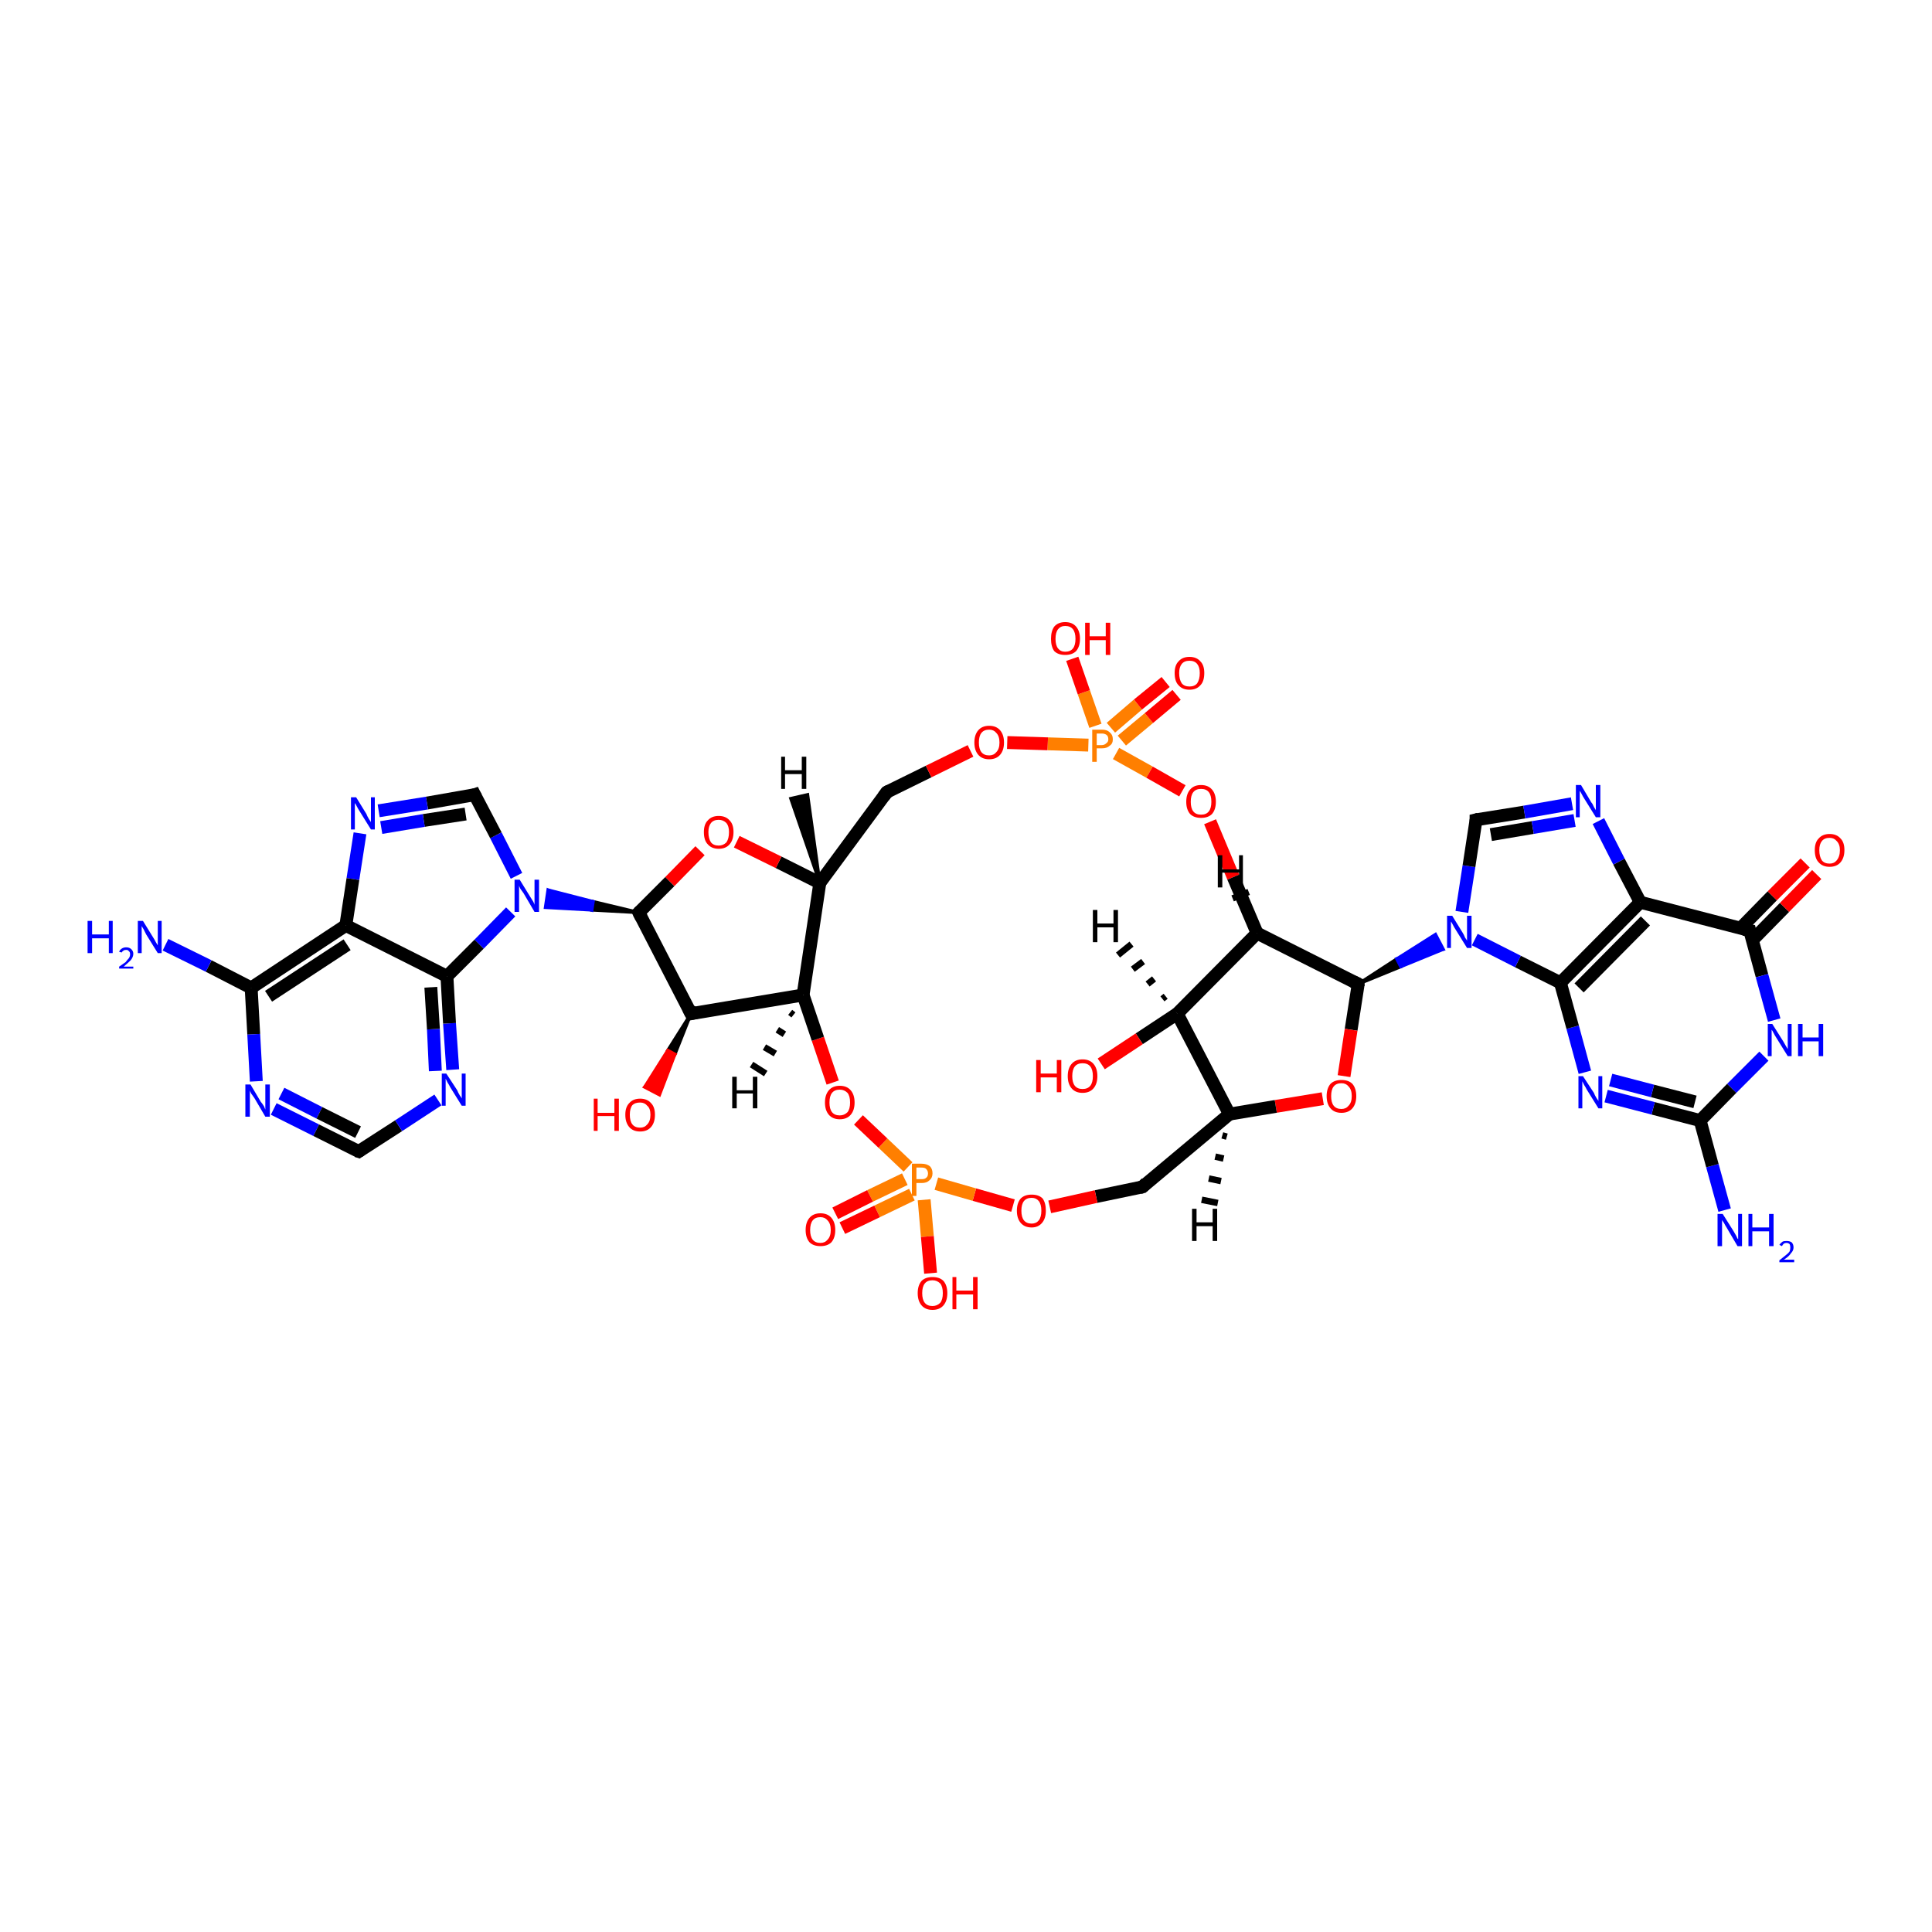 <?xml version='1.0' encoding='iso-8859-1'?>
<svg version='1.1' baseProfile='full'
              xmlns='http://www.w3.org/2000/svg'
                      xmlns:rdkit='http://www.rdkit.org/xml'
                      xmlns:xlink='http://www.w3.org/1999/xlink'
                  xml:space='preserve'
width='300px' height='300px' viewBox='0 0 300 300'>
<!-- END OF HEADER -->
<rect style='opacity:1.0;fill:#FFFFFF;stroke:none' width='300.0' height='300.0' x='0.0' y='0.0'> </rect>
<path class='bond-0 atom-0 atom-1' d='M 267.8,187.9 L 265.9,181.0' style='fill:none;fill-rule:evenodd;stroke:#0000FF;stroke-width:2.0px;stroke-linecap:butt;stroke-linejoin:miter;stroke-opacity:1' />
<path class='bond-0 atom-0 atom-1' d='M 265.9,181.0 L 264.0,174.0' style='fill:none;fill-rule:evenodd;stroke:#000000;stroke-width:2.0px;stroke-linecap:butt;stroke-linejoin:miter;stroke-opacity:1' />
<path class='bond-1 atom-1 atom-2' d='M 264.0,174.0 L 256.7,172.1' style='fill:none;fill-rule:evenodd;stroke:#000000;stroke-width:2.0px;stroke-linecap:butt;stroke-linejoin:miter;stroke-opacity:1' />
<path class='bond-1 atom-1 atom-2' d='M 256.7,172.1 L 249.4,170.2' style='fill:none;fill-rule:evenodd;stroke:#0000FF;stroke-width:2.0px;stroke-linecap:butt;stroke-linejoin:miter;stroke-opacity:1' />
<path class='bond-1 atom-1 atom-2' d='M 263.2,171.1 L 256.6,169.4' style='fill:none;fill-rule:evenodd;stroke:#000000;stroke-width:2.0px;stroke-linecap:butt;stroke-linejoin:miter;stroke-opacity:1' />
<path class='bond-1 atom-1 atom-2' d='M 256.6,169.4 L 250.1,167.7' style='fill:none;fill-rule:evenodd;stroke:#0000FF;stroke-width:2.0px;stroke-linecap:butt;stroke-linejoin:miter;stroke-opacity:1' />
<path class='bond-2 atom-2 atom-3' d='M 246.1,166.5 L 244.2,159.5' style='fill:none;fill-rule:evenodd;stroke:#0000FF;stroke-width:2.0px;stroke-linecap:butt;stroke-linejoin:miter;stroke-opacity:1' />
<path class='bond-2 atom-2 atom-3' d='M 244.2,159.5 L 242.3,152.6' style='fill:none;fill-rule:evenodd;stroke:#000000;stroke-width:2.0px;stroke-linecap:butt;stroke-linejoin:miter;stroke-opacity:1' />
<path class='bond-3 atom-3 atom-4' d='M 242.3,152.6 L 235.7,149.3' style='fill:none;fill-rule:evenodd;stroke:#000000;stroke-width:2.0px;stroke-linecap:butt;stroke-linejoin:miter;stroke-opacity:1' />
<path class='bond-3 atom-3 atom-4' d='M 235.7,149.3 L 229.0,145.9' style='fill:none;fill-rule:evenodd;stroke:#0000FF;stroke-width:2.0px;stroke-linecap:butt;stroke-linejoin:miter;stroke-opacity:1' />
<path class='bond-4 atom-4 atom-5' d='M 227.0,141.6 L 228.1,134.5' style='fill:none;fill-rule:evenodd;stroke:#0000FF;stroke-width:2.0px;stroke-linecap:butt;stroke-linejoin:miter;stroke-opacity:1' />
<path class='bond-4 atom-4 atom-5' d='M 228.1,134.5 L 229.2,127.3' style='fill:none;fill-rule:evenodd;stroke:#000000;stroke-width:2.0px;stroke-linecap:butt;stroke-linejoin:miter;stroke-opacity:1' />
<path class='bond-5 atom-5 atom-6' d='M 229.2,127.3 L 236.7,126.1' style='fill:none;fill-rule:evenodd;stroke:#000000;stroke-width:2.0px;stroke-linecap:butt;stroke-linejoin:miter;stroke-opacity:1' />
<path class='bond-5 atom-5 atom-6' d='M 236.7,126.1 L 244.1,124.8' style='fill:none;fill-rule:evenodd;stroke:#0000FF;stroke-width:2.0px;stroke-linecap:butt;stroke-linejoin:miter;stroke-opacity:1' />
<path class='bond-5 atom-5 atom-6' d='M 231.5,129.6 L 238.0,128.5' style='fill:none;fill-rule:evenodd;stroke:#000000;stroke-width:2.0px;stroke-linecap:butt;stroke-linejoin:miter;stroke-opacity:1' />
<path class='bond-5 atom-5 atom-6' d='M 238.0,128.5 L 244.5,127.4' style='fill:none;fill-rule:evenodd;stroke:#0000FF;stroke-width:2.0px;stroke-linecap:butt;stroke-linejoin:miter;stroke-opacity:1' />
<path class='bond-6 atom-6 atom-7' d='M 248.2,127.5 L 251.4,133.8' style='fill:none;fill-rule:evenodd;stroke:#0000FF;stroke-width:2.0px;stroke-linecap:butt;stroke-linejoin:miter;stroke-opacity:1' />
<path class='bond-6 atom-6 atom-7' d='M 251.4,133.8 L 254.7,140.1' style='fill:none;fill-rule:evenodd;stroke:#000000;stroke-width:2.0px;stroke-linecap:butt;stroke-linejoin:miter;stroke-opacity:1' />
<path class='bond-7 atom-7 atom-8' d='M 254.7,140.1 L 271.7,144.5' style='fill:none;fill-rule:evenodd;stroke:#000000;stroke-width:2.0px;stroke-linecap:butt;stroke-linejoin:miter;stroke-opacity:1' />
<path class='bond-8 atom-8 atom-9' d='M 272.1,146.0 L 277.1,140.9' style='fill:none;fill-rule:evenodd;stroke:#000000;stroke-width:2.0px;stroke-linecap:butt;stroke-linejoin:miter;stroke-opacity:1' />
<path class='bond-8 atom-8 atom-9' d='M 277.1,140.9 L 282.1,135.8' style='fill:none;fill-rule:evenodd;stroke:#FF0000;stroke-width:2.0px;stroke-linecap:butt;stroke-linejoin:miter;stroke-opacity:1' />
<path class='bond-8 atom-8 atom-9' d='M 270.2,144.2 L 275.2,139.1' style='fill:none;fill-rule:evenodd;stroke:#000000;stroke-width:2.0px;stroke-linecap:butt;stroke-linejoin:miter;stroke-opacity:1' />
<path class='bond-8 atom-8 atom-9' d='M 275.2,139.1 L 280.3,134.0' style='fill:none;fill-rule:evenodd;stroke:#FF0000;stroke-width:2.0px;stroke-linecap:butt;stroke-linejoin:miter;stroke-opacity:1' />
<path class='bond-9 atom-8 atom-10' d='M 271.7,144.5 L 273.6,151.5' style='fill:none;fill-rule:evenodd;stroke:#000000;stroke-width:2.0px;stroke-linecap:butt;stroke-linejoin:miter;stroke-opacity:1' />
<path class='bond-9 atom-8 atom-10' d='M 273.6,151.5 L 275.5,158.4' style='fill:none;fill-rule:evenodd;stroke:#0000FF;stroke-width:2.0px;stroke-linecap:butt;stroke-linejoin:miter;stroke-opacity:1' />
<path class='bond-10 atom-11 atom-4' d='M 210.9,152.8 L 216.9,148.9 L 217.5,150.1 Z' style='fill:#000000;fill-rule:evenodd;fill-opacity:1;stroke:#000000;stroke-width:0.5px;stroke-linecap:butt;stroke-linejoin:miter;stroke-opacity:1;' />
<path class='bond-10 atom-11 atom-4' d='M 216.9,148.9 L 224.1,147.4 L 222.9,145.1 Z' style='fill:#0000FF;fill-rule:evenodd;fill-opacity:1;stroke:#0000FF;stroke-width:0.5px;stroke-linecap:butt;stroke-linejoin:miter;stroke-opacity:1;' />
<path class='bond-10 atom-11 atom-4' d='M 216.9,148.9 L 217.5,150.1 L 224.1,147.4 Z' style='fill:#0000FF;fill-rule:evenodd;fill-opacity:1;stroke:#0000FF;stroke-width:0.5px;stroke-linecap:butt;stroke-linejoin:miter;stroke-opacity:1;' />
<path class='bond-11 atom-11 atom-12' d='M 210.9,152.8 L 209.8,159.9' style='fill:none;fill-rule:evenodd;stroke:#000000;stroke-width:2.0px;stroke-linecap:butt;stroke-linejoin:miter;stroke-opacity:1' />
<path class='bond-11 atom-11 atom-12' d='M 209.8,159.9 L 208.7,167.1' style='fill:none;fill-rule:evenodd;stroke:#FF0000;stroke-width:2.0px;stroke-linecap:butt;stroke-linejoin:miter;stroke-opacity:1' />
<path class='bond-12 atom-12 atom-13' d='M 205.4,170.6 L 198.1,171.8' style='fill:none;fill-rule:evenodd;stroke:#FF0000;stroke-width:2.0px;stroke-linecap:butt;stroke-linejoin:miter;stroke-opacity:1' />
<path class='bond-12 atom-12 atom-13' d='M 198.1,171.8 L 190.9,173.0' style='fill:none;fill-rule:evenodd;stroke:#000000;stroke-width:2.0px;stroke-linecap:butt;stroke-linejoin:miter;stroke-opacity:1' />
<path class='bond-13 atom-13 atom-14' d='M 190.9,173.0 L 177.4,184.3' style='fill:none;fill-rule:evenodd;stroke:#000000;stroke-width:2.0px;stroke-linecap:butt;stroke-linejoin:miter;stroke-opacity:1' />
<path class='bond-14 atom-14 atom-15' d='M 177.4,184.3 L 170.2,185.8' style='fill:none;fill-rule:evenodd;stroke:#000000;stroke-width:2.0px;stroke-linecap:butt;stroke-linejoin:miter;stroke-opacity:1' />
<path class='bond-14 atom-14 atom-15' d='M 170.2,185.8 L 163.0,187.4' style='fill:none;fill-rule:evenodd;stroke:#FF0000;stroke-width:2.0px;stroke-linecap:butt;stroke-linejoin:miter;stroke-opacity:1' />
<path class='bond-15 atom-15 atom-16' d='M 157.3,187.2 L 151.3,185.5' style='fill:none;fill-rule:evenodd;stroke:#FF0000;stroke-width:2.0px;stroke-linecap:butt;stroke-linejoin:miter;stroke-opacity:1' />
<path class='bond-15 atom-15 atom-16' d='M 151.3,185.5 L 145.4,183.8' style='fill:none;fill-rule:evenodd;stroke:#FF7F00;stroke-width:2.0px;stroke-linecap:butt;stroke-linejoin:miter;stroke-opacity:1' />
<path class='bond-16 atom-16 atom-17' d='M 143.5,186.3 L 144.0,192.0' style='fill:none;fill-rule:evenodd;stroke:#FF7F00;stroke-width:2.0px;stroke-linecap:butt;stroke-linejoin:miter;stroke-opacity:1' />
<path class='bond-16 atom-16 atom-17' d='M 144.0,192.0 L 144.5,197.7' style='fill:none;fill-rule:evenodd;stroke:#FF0000;stroke-width:2.0px;stroke-linecap:butt;stroke-linejoin:miter;stroke-opacity:1' />
<path class='bond-17 atom-16 atom-18' d='M 140.5,183.1 L 135.1,185.7' style='fill:none;fill-rule:evenodd;stroke:#FF7F00;stroke-width:2.0px;stroke-linecap:butt;stroke-linejoin:miter;stroke-opacity:1' />
<path class='bond-17 atom-16 atom-18' d='M 135.1,185.7 L 129.7,188.4' style='fill:none;fill-rule:evenodd;stroke:#FF0000;stroke-width:2.0px;stroke-linecap:butt;stroke-linejoin:miter;stroke-opacity:1' />
<path class='bond-17 atom-16 atom-18' d='M 141.6,185.5 L 136.2,188.1' style='fill:none;fill-rule:evenodd;stroke:#FF7F00;stroke-width:2.0px;stroke-linecap:butt;stroke-linejoin:miter;stroke-opacity:1' />
<path class='bond-17 atom-16 atom-18' d='M 136.2,188.1 L 130.8,190.7' style='fill:none;fill-rule:evenodd;stroke:#FF0000;stroke-width:2.0px;stroke-linecap:butt;stroke-linejoin:miter;stroke-opacity:1' />
<path class='bond-18 atom-16 atom-19' d='M 141.0,181.2 L 137.1,177.5' style='fill:none;fill-rule:evenodd;stroke:#FF7F00;stroke-width:2.0px;stroke-linecap:butt;stroke-linejoin:miter;stroke-opacity:1' />
<path class='bond-18 atom-16 atom-19' d='M 137.1,177.5 L 133.3,173.9' style='fill:none;fill-rule:evenodd;stroke:#FF0000;stroke-width:2.0px;stroke-linecap:butt;stroke-linejoin:miter;stroke-opacity:1' />
<path class='bond-19 atom-19 atom-20' d='M 129.3,168.1 L 127.0,161.3' style='fill:none;fill-rule:evenodd;stroke:#FF0000;stroke-width:2.0px;stroke-linecap:butt;stroke-linejoin:miter;stroke-opacity:1' />
<path class='bond-19 atom-19 atom-20' d='M 127.0,161.3 L 124.7,154.5' style='fill:none;fill-rule:evenodd;stroke:#000000;stroke-width:2.0px;stroke-linecap:butt;stroke-linejoin:miter;stroke-opacity:1' />
<path class='bond-20 atom-20 atom-21' d='M 124.7,154.5 L 127.3,137.1' style='fill:none;fill-rule:evenodd;stroke:#000000;stroke-width:2.0px;stroke-linecap:butt;stroke-linejoin:miter;stroke-opacity:1' />
<path class='bond-21 atom-21 atom-22' d='M 127.3,137.1 L 137.7,123.0' style='fill:none;fill-rule:evenodd;stroke:#000000;stroke-width:2.0px;stroke-linecap:butt;stroke-linejoin:miter;stroke-opacity:1' />
<path class='bond-22 atom-22 atom-23' d='M 137.7,123.0 L 144.2,119.8' style='fill:none;fill-rule:evenodd;stroke:#000000;stroke-width:2.0px;stroke-linecap:butt;stroke-linejoin:miter;stroke-opacity:1' />
<path class='bond-22 atom-22 atom-23' d='M 144.2,119.8 L 150.7,116.6' style='fill:none;fill-rule:evenodd;stroke:#FF0000;stroke-width:2.0px;stroke-linecap:butt;stroke-linejoin:miter;stroke-opacity:1' />
<path class='bond-23 atom-23 atom-24' d='M 156.4,115.3 L 162.7,115.5' style='fill:none;fill-rule:evenodd;stroke:#FF0000;stroke-width:2.0px;stroke-linecap:butt;stroke-linejoin:miter;stroke-opacity:1' />
<path class='bond-23 atom-23 atom-24' d='M 162.7,115.5 L 169.0,115.7' style='fill:none;fill-rule:evenodd;stroke:#FF7F00;stroke-width:2.0px;stroke-linecap:butt;stroke-linejoin:miter;stroke-opacity:1' />
<path class='bond-24 atom-24 atom-25' d='M 170.1,112.7 L 168.3,107.5' style='fill:none;fill-rule:evenodd;stroke:#FF7F00;stroke-width:2.0px;stroke-linecap:butt;stroke-linejoin:miter;stroke-opacity:1' />
<path class='bond-24 atom-24 atom-25' d='M 168.3,107.5 L 166.5,102.3' style='fill:none;fill-rule:evenodd;stroke:#FF0000;stroke-width:2.0px;stroke-linecap:butt;stroke-linejoin:miter;stroke-opacity:1' />
<path class='bond-25 atom-24 atom-26' d='M 174.2,115.0 L 178.4,111.5' style='fill:none;fill-rule:evenodd;stroke:#FF7F00;stroke-width:2.0px;stroke-linecap:butt;stroke-linejoin:miter;stroke-opacity:1' />
<path class='bond-25 atom-24 atom-26' d='M 178.4,111.5 L 182.7,107.9' style='fill:none;fill-rule:evenodd;stroke:#FF0000;stroke-width:2.0px;stroke-linecap:butt;stroke-linejoin:miter;stroke-opacity:1' />
<path class='bond-25 atom-24 atom-26' d='M 172.5,113.0 L 176.7,109.4' style='fill:none;fill-rule:evenodd;stroke:#FF7F00;stroke-width:2.0px;stroke-linecap:butt;stroke-linejoin:miter;stroke-opacity:1' />
<path class='bond-25 atom-24 atom-26' d='M 176.7,109.4 L 181.0,105.9' style='fill:none;fill-rule:evenodd;stroke:#FF0000;stroke-width:2.0px;stroke-linecap:butt;stroke-linejoin:miter;stroke-opacity:1' />
<path class='bond-26 atom-24 atom-27' d='M 173.3,117.0 L 178.5,119.9' style='fill:none;fill-rule:evenodd;stroke:#FF7F00;stroke-width:2.0px;stroke-linecap:butt;stroke-linejoin:miter;stroke-opacity:1' />
<path class='bond-26 atom-24 atom-27' d='M 178.5,119.9 L 183.6,122.8' style='fill:none;fill-rule:evenodd;stroke:#FF0000;stroke-width:2.0px;stroke-linecap:butt;stroke-linejoin:miter;stroke-opacity:1' />
<path class='bond-27 atom-27 atom-28' d='M 187.9,127.6 L 191.5,136.2' style='fill:none;fill-rule:evenodd;stroke:#FF0000;stroke-width:2.0px;stroke-linecap:butt;stroke-linejoin:miter;stroke-opacity:1' />
<path class='bond-27 atom-27 atom-28' d='M 191.5,136.2 L 195.2,144.9' style='fill:none;fill-rule:evenodd;stroke:#000000;stroke-width:2.0px;stroke-linecap:butt;stroke-linejoin:miter;stroke-opacity:1' />
<path class='bond-28 atom-28 atom-29' d='M 195.2,144.9 L 182.8,157.4' style='fill:none;fill-rule:evenodd;stroke:#000000;stroke-width:2.0px;stroke-linecap:butt;stroke-linejoin:miter;stroke-opacity:1' />
<path class='bond-29 atom-29 atom-30' d='M 182.8,157.4 L 176.9,161.3' style='fill:none;fill-rule:evenodd;stroke:#000000;stroke-width:2.0px;stroke-linecap:butt;stroke-linejoin:miter;stroke-opacity:1' />
<path class='bond-29 atom-29 atom-30' d='M 176.9,161.3 L 171.0,165.2' style='fill:none;fill-rule:evenodd;stroke:#FF0000;stroke-width:2.0px;stroke-linecap:butt;stroke-linejoin:miter;stroke-opacity:1' />
<path class='bond-30 atom-21 atom-31' d='M 127.3,137.1 L 120.9,133.9' style='fill:none;fill-rule:evenodd;stroke:#000000;stroke-width:2.0px;stroke-linecap:butt;stroke-linejoin:miter;stroke-opacity:1' />
<path class='bond-30 atom-21 atom-31' d='M 120.9,133.9 L 114.4,130.7' style='fill:none;fill-rule:evenodd;stroke:#FF0000;stroke-width:2.0px;stroke-linecap:butt;stroke-linejoin:miter;stroke-opacity:1' />
<path class='bond-31 atom-31 atom-32' d='M 108.7,132.1 L 104.0,136.9' style='fill:none;fill-rule:evenodd;stroke:#FF0000;stroke-width:2.0px;stroke-linecap:butt;stroke-linejoin:miter;stroke-opacity:1' />
<path class='bond-31 atom-31 atom-32' d='M 104.0,136.9 L 99.2,141.7' style='fill:none;fill-rule:evenodd;stroke:#000000;stroke-width:2.0px;stroke-linecap:butt;stroke-linejoin:miter;stroke-opacity:1' />
<path class='bond-32 atom-32 atom-33' d='M 99.2,141.7 L 107.3,157.4' style='fill:none;fill-rule:evenodd;stroke:#000000;stroke-width:2.0px;stroke-linecap:butt;stroke-linejoin:miter;stroke-opacity:1' />
<path class='bond-33 atom-33 atom-34' d='M 107.3,157.4 L 104.8,163.7 L 103.7,163.1 Z' style='fill:#000000;fill-rule:evenodd;fill-opacity:1;stroke:#000000;stroke-width:0.5px;stroke-linecap:butt;stroke-linejoin:miter;stroke-opacity:1;' />
<path class='bond-33 atom-33 atom-34' d='M 104.8,163.7 L 100.1,168.8 L 102.4,170.0 Z' style='fill:#FF0000;fill-rule:evenodd;fill-opacity:1;stroke:#FF0000;stroke-width:0.5px;stroke-linecap:butt;stroke-linejoin:miter;stroke-opacity:1;' />
<path class='bond-33 atom-33 atom-34' d='M 104.8,163.7 L 103.7,163.1 L 100.1,168.8 Z' style='fill:#FF0000;fill-rule:evenodd;fill-opacity:1;stroke:#FF0000;stroke-width:0.5px;stroke-linecap:butt;stroke-linejoin:miter;stroke-opacity:1;' />
<path class='bond-34 atom-32 atom-35' d='M 99.2,141.7 L 91.9,141.3 L 92.1,140.0 Z' style='fill:#000000;fill-rule:evenodd;fill-opacity:1;stroke:#000000;stroke-width:0.5px;stroke-linecap:butt;stroke-linejoin:miter;stroke-opacity:1;' />
<path class='bond-34 atom-32 atom-35' d='M 91.9,141.3 L 85.1,138.2 L 84.7,140.9 Z' style='fill:#0000FF;fill-rule:evenodd;fill-opacity:1;stroke:#0000FF;stroke-width:0.5px;stroke-linecap:butt;stroke-linejoin:miter;stroke-opacity:1;' />
<path class='bond-34 atom-32 atom-35' d='M 91.9,141.3 L 92.1,140.0 L 85.1,138.2 Z' style='fill:#0000FF;fill-rule:evenodd;fill-opacity:1;stroke:#0000FF;stroke-width:0.5px;stroke-linecap:butt;stroke-linejoin:miter;stroke-opacity:1;' />
<path class='bond-35 atom-35 atom-36' d='M 80.2,136.0 L 77.0,129.7' style='fill:none;fill-rule:evenodd;stroke:#0000FF;stroke-width:2.0px;stroke-linecap:butt;stroke-linejoin:miter;stroke-opacity:1' />
<path class='bond-35 atom-35 atom-36' d='M 77.0,129.7 L 73.7,123.4' style='fill:none;fill-rule:evenodd;stroke:#000000;stroke-width:2.0px;stroke-linecap:butt;stroke-linejoin:miter;stroke-opacity:1' />
<path class='bond-36 atom-36 atom-37' d='M 73.7,123.4 L 66.3,124.7' style='fill:none;fill-rule:evenodd;stroke:#000000;stroke-width:2.0px;stroke-linecap:butt;stroke-linejoin:miter;stroke-opacity:1' />
<path class='bond-36 atom-36 atom-37' d='M 66.3,124.7 L 58.8,125.9' style='fill:none;fill-rule:evenodd;stroke:#0000FF;stroke-width:2.0px;stroke-linecap:butt;stroke-linejoin:miter;stroke-opacity:1' />
<path class='bond-36 atom-36 atom-37' d='M 72.3,126.4 L 65.8,127.4' style='fill:none;fill-rule:evenodd;stroke:#000000;stroke-width:2.0px;stroke-linecap:butt;stroke-linejoin:miter;stroke-opacity:1' />
<path class='bond-36 atom-36 atom-37' d='M 65.8,127.4 L 59.2,128.5' style='fill:none;fill-rule:evenodd;stroke:#0000FF;stroke-width:2.0px;stroke-linecap:butt;stroke-linejoin:miter;stroke-opacity:1' />
<path class='bond-37 atom-37 atom-38' d='M 55.9,129.4 L 54.8,136.5' style='fill:none;fill-rule:evenodd;stroke:#0000FF;stroke-width:2.0px;stroke-linecap:butt;stroke-linejoin:miter;stroke-opacity:1' />
<path class='bond-37 atom-37 atom-38' d='M 54.8,136.5 L 53.7,143.7' style='fill:none;fill-rule:evenodd;stroke:#000000;stroke-width:2.0px;stroke-linecap:butt;stroke-linejoin:miter;stroke-opacity:1' />
<path class='bond-38 atom-38 atom-39' d='M 53.7,143.7 L 39.0,153.4' style='fill:none;fill-rule:evenodd;stroke:#000000;stroke-width:2.0px;stroke-linecap:butt;stroke-linejoin:miter;stroke-opacity:1' />
<path class='bond-38 atom-38 atom-39' d='M 53.9,146.7 L 41.7,154.7' style='fill:none;fill-rule:evenodd;stroke:#000000;stroke-width:2.0px;stroke-linecap:butt;stroke-linejoin:miter;stroke-opacity:1' />
<path class='bond-39 atom-39 atom-40' d='M 39.0,153.4 L 32.4,150.0' style='fill:none;fill-rule:evenodd;stroke:#000000;stroke-width:2.0px;stroke-linecap:butt;stroke-linejoin:miter;stroke-opacity:1' />
<path class='bond-39 atom-39 atom-40' d='M 32.4,150.0 L 25.7,146.7' style='fill:none;fill-rule:evenodd;stroke:#0000FF;stroke-width:2.0px;stroke-linecap:butt;stroke-linejoin:miter;stroke-opacity:1' />
<path class='bond-40 atom-39 atom-41' d='M 39.0,153.4 L 39.4,160.6' style='fill:none;fill-rule:evenodd;stroke:#000000;stroke-width:2.0px;stroke-linecap:butt;stroke-linejoin:miter;stroke-opacity:1' />
<path class='bond-40 atom-39 atom-41' d='M 39.4,160.6 L 39.8,167.9' style='fill:none;fill-rule:evenodd;stroke:#0000FF;stroke-width:2.0px;stroke-linecap:butt;stroke-linejoin:miter;stroke-opacity:1' />
<path class='bond-41 atom-41 atom-42' d='M 42.5,172.2 L 49.1,175.5' style='fill:none;fill-rule:evenodd;stroke:#0000FF;stroke-width:2.0px;stroke-linecap:butt;stroke-linejoin:miter;stroke-opacity:1' />
<path class='bond-41 atom-41 atom-42' d='M 49.1,175.5 L 55.7,178.8' style='fill:none;fill-rule:evenodd;stroke:#000000;stroke-width:2.0px;stroke-linecap:butt;stroke-linejoin:miter;stroke-opacity:1' />
<path class='bond-41 atom-41 atom-42' d='M 43.7,169.8 L 49.6,172.8' style='fill:none;fill-rule:evenodd;stroke:#0000FF;stroke-width:2.0px;stroke-linecap:butt;stroke-linejoin:miter;stroke-opacity:1' />
<path class='bond-41 atom-41 atom-42' d='M 49.6,172.8 L 55.6,175.8' style='fill:none;fill-rule:evenodd;stroke:#000000;stroke-width:2.0px;stroke-linecap:butt;stroke-linejoin:miter;stroke-opacity:1' />
<path class='bond-42 atom-42 atom-43' d='M 55.7,178.8 L 61.9,174.8' style='fill:none;fill-rule:evenodd;stroke:#000000;stroke-width:2.0px;stroke-linecap:butt;stroke-linejoin:miter;stroke-opacity:1' />
<path class='bond-42 atom-42 atom-43' d='M 61.9,174.8 L 68.0,170.8' style='fill:none;fill-rule:evenodd;stroke:#0000FF;stroke-width:2.0px;stroke-linecap:butt;stroke-linejoin:miter;stroke-opacity:1' />
<path class='bond-43 atom-43 atom-44' d='M 70.3,166.1 L 69.8,158.9' style='fill:none;fill-rule:evenodd;stroke:#0000FF;stroke-width:2.0px;stroke-linecap:butt;stroke-linejoin:miter;stroke-opacity:1' />
<path class='bond-43 atom-43 atom-44' d='M 69.8,158.9 L 69.4,151.6' style='fill:none;fill-rule:evenodd;stroke:#000000;stroke-width:2.0px;stroke-linecap:butt;stroke-linejoin:miter;stroke-opacity:1' />
<path class='bond-43 atom-43 atom-44' d='M 67.6,166.3 L 67.3,159.8' style='fill:none;fill-rule:evenodd;stroke:#0000FF;stroke-width:2.0px;stroke-linecap:butt;stroke-linejoin:miter;stroke-opacity:1' />
<path class='bond-43 atom-43 atom-44' d='M 67.3,159.8 L 66.9,153.3' style='fill:none;fill-rule:evenodd;stroke:#000000;stroke-width:2.0px;stroke-linecap:butt;stroke-linejoin:miter;stroke-opacity:1' />
<path class='bond-44 atom-10 atom-1' d='M 273.9,164.0 L 268.9,169.0' style='fill:none;fill-rule:evenodd;stroke:#0000FF;stroke-width:2.0px;stroke-linecap:butt;stroke-linejoin:miter;stroke-opacity:1' />
<path class='bond-44 atom-10 atom-1' d='M 268.9,169.0 L 264.0,174.0' style='fill:none;fill-rule:evenodd;stroke:#000000;stroke-width:2.0px;stroke-linecap:butt;stroke-linejoin:miter;stroke-opacity:1' />
<path class='bond-45 atom-28 atom-11' d='M 195.2,144.9 L 210.9,152.8' style='fill:none;fill-rule:evenodd;stroke:#000000;stroke-width:2.0px;stroke-linecap:butt;stroke-linejoin:miter;stroke-opacity:1' />
<path class='bond-46 atom-44 atom-35' d='M 69.4,151.6 L 74.4,146.6' style='fill:none;fill-rule:evenodd;stroke:#000000;stroke-width:2.0px;stroke-linecap:butt;stroke-linejoin:miter;stroke-opacity:1' />
<path class='bond-46 atom-44 atom-35' d='M 74.4,146.6 L 79.3,141.6' style='fill:none;fill-rule:evenodd;stroke:#0000FF;stroke-width:2.0px;stroke-linecap:butt;stroke-linejoin:miter;stroke-opacity:1' />
<path class='bond-47 atom-7 atom-3' d='M 254.7,140.1 L 242.3,152.6' style='fill:none;fill-rule:evenodd;stroke:#000000;stroke-width:2.0px;stroke-linecap:butt;stroke-linejoin:miter;stroke-opacity:1' />
<path class='bond-47 atom-7 atom-3' d='M 255.5,143.0 L 245.2,153.4' style='fill:none;fill-rule:evenodd;stroke:#000000;stroke-width:2.0px;stroke-linecap:butt;stroke-linejoin:miter;stroke-opacity:1' />
<path class='bond-48 atom-29 atom-13' d='M 182.8,157.4 L 190.9,173.0' style='fill:none;fill-rule:evenodd;stroke:#000000;stroke-width:2.0px;stroke-linecap:butt;stroke-linejoin:miter;stroke-opacity:1' />
<path class='bond-49 atom-44 atom-38' d='M 69.4,151.6 L 53.7,143.7' style='fill:none;fill-rule:evenodd;stroke:#000000;stroke-width:2.0px;stroke-linecap:butt;stroke-linejoin:miter;stroke-opacity:1' />
<path class='bond-50 atom-33 atom-20' d='M 107.3,157.4 L 124.7,154.5' style='fill:none;fill-rule:evenodd;stroke:#000000;stroke-width:2.0px;stroke-linecap:butt;stroke-linejoin:miter;stroke-opacity:1' />
<path class='bond-51 atom-13 atom-45' d='M 190.5,176.5 L 189.8,176.3' style='fill:none;fill-rule:evenodd;stroke:#000000;stroke-width:1.0px;stroke-linecap:butt;stroke-linejoin:miter;stroke-opacity:1' />
<path class='bond-51 atom-13 atom-45' d='M 190.0,179.9 L 188.7,179.6' style='fill:none;fill-rule:evenodd;stroke:#000000;stroke-width:1.0px;stroke-linecap:butt;stroke-linejoin:miter;stroke-opacity:1' />
<path class='bond-51 atom-13 atom-45' d='M 189.6,183.4 L 187.7,183.0' style='fill:none;fill-rule:evenodd;stroke:#000000;stroke-width:1.0px;stroke-linecap:butt;stroke-linejoin:miter;stroke-opacity:1' />
<path class='bond-51 atom-13 atom-45' d='M 189.1,186.8 L 186.6,186.3' style='fill:none;fill-rule:evenodd;stroke:#000000;stroke-width:1.0px;stroke-linecap:butt;stroke-linejoin:miter;stroke-opacity:1' />
<path class='bond-52 atom-20 atom-46' d='M 123.2,157.6 L 122.7,157.2' style='fill:none;fill-rule:evenodd;stroke:#000000;stroke-width:1.0px;stroke-linecap:butt;stroke-linejoin:miter;stroke-opacity:1' />
<path class='bond-52 atom-20 atom-46' d='M 121.8,160.6 L 120.7,159.9' style='fill:none;fill-rule:evenodd;stroke:#000000;stroke-width:1.0px;stroke-linecap:butt;stroke-linejoin:miter;stroke-opacity:1' />
<path class='bond-52 atom-20 atom-46' d='M 120.4,163.6 L 118.7,162.6' style='fill:none;fill-rule:evenodd;stroke:#000000;stroke-width:1.0px;stroke-linecap:butt;stroke-linejoin:miter;stroke-opacity:1' />
<path class='bond-52 atom-20 atom-46' d='M 118.9,166.7 L 116.7,165.3' style='fill:none;fill-rule:evenodd;stroke:#000000;stroke-width:1.0px;stroke-linecap:butt;stroke-linejoin:miter;stroke-opacity:1' />
<path class='bond-53 atom-21 atom-47' d='M 127.3,137.1 L 122.8,124.0 L 125.4,123.4 Z' style='fill:#000000;fill-rule:evenodd;fill-opacity:1;stroke:#000000;stroke-width:0.5px;stroke-linecap:butt;stroke-linejoin:miter;stroke-opacity:1;' />
<path class='bond-54 atom-28 atom-48' d='M 193.3,142.2 L 194.5,141.7' style='fill:none;fill-rule:evenodd;stroke:#000000;stroke-width:1.0px;stroke-linecap:butt;stroke-linejoin:miter;stroke-opacity:1' />
<path class='bond-54 atom-28 atom-48' d='M 191.4,139.5 L 193.9,138.5' style='fill:none;fill-rule:evenodd;stroke:#000000;stroke-width:1.0px;stroke-linecap:butt;stroke-linejoin:miter;stroke-opacity:1' />
<path class='bond-55 atom-29 atom-49' d='M 180.5,155.1 L 181.0,154.7' style='fill:none;fill-rule:evenodd;stroke:#000000;stroke-width:1.0px;stroke-linecap:butt;stroke-linejoin:miter;stroke-opacity:1' />
<path class='bond-55 atom-29 atom-49' d='M 178.2,152.8 L 179.2,152.0' style='fill:none;fill-rule:evenodd;stroke:#000000;stroke-width:1.0px;stroke-linecap:butt;stroke-linejoin:miter;stroke-opacity:1' />
<path class='bond-55 atom-29 atom-49' d='M 175.9,150.5 L 177.5,149.3' style='fill:none;fill-rule:evenodd;stroke:#000000;stroke-width:1.0px;stroke-linecap:butt;stroke-linejoin:miter;stroke-opacity:1' />
<path class='bond-55 atom-29 atom-49' d='M 173.6,148.3 L 175.7,146.6' style='fill:none;fill-rule:evenodd;stroke:#000000;stroke-width:1.0px;stroke-linecap:butt;stroke-linejoin:miter;stroke-opacity:1' />
<path d='M 229.2,127.6 L 229.2,127.3 L 229.6,127.2' style='fill:none;stroke:#000000;stroke-width:2.0px;stroke-linecap:butt;stroke-linejoin:miter;stroke-opacity:1;' />
<path d='M 270.8,144.3 L 271.7,144.5 L 271.8,144.9' style='fill:none;stroke:#000000;stroke-width:2.0px;stroke-linecap:butt;stroke-linejoin:miter;stroke-opacity:1;' />
<path d='M 210.9,153.1 L 210.9,152.8 L 210.1,152.4' style='fill:none;stroke:#000000;stroke-width:2.0px;stroke-linecap:butt;stroke-linejoin:miter;stroke-opacity:1;' />
<path d='M 178.0,183.7 L 177.4,184.3 L 177.0,184.4' style='fill:none;stroke:#000000;stroke-width:2.0px;stroke-linecap:butt;stroke-linejoin:miter;stroke-opacity:1;' />
<path d='M 137.2,123.7 L 137.7,123.0 L 138.1,122.8' style='fill:none;stroke:#000000;stroke-width:2.0px;stroke-linecap:butt;stroke-linejoin:miter;stroke-opacity:1;' />
<path d='M 99.4,141.5 L 99.2,141.7 L 99.6,142.5' style='fill:none;stroke:#000000;stroke-width:2.0px;stroke-linecap:butt;stroke-linejoin:miter;stroke-opacity:1;' />
<path d='M 106.9,156.6 L 107.3,157.4 L 108.2,157.2' style='fill:none;stroke:#000000;stroke-width:2.0px;stroke-linecap:butt;stroke-linejoin:miter;stroke-opacity:1;' />
<path d='M 73.9,123.8 L 73.7,123.4 L 73.4,123.5' style='fill:none;stroke:#000000;stroke-width:2.0px;stroke-linecap:butt;stroke-linejoin:miter;stroke-opacity:1;' />
<path d='M 55.4,178.7 L 55.7,178.8 L 56.0,178.6' style='fill:none;stroke:#000000;stroke-width:2.0px;stroke-linecap:butt;stroke-linejoin:miter;stroke-opacity:1;' />
<path class='atom-0' d='M 267.5 188.5
L 269.2 191.2
Q 269.3 191.4, 269.6 191.9
Q 269.8 192.4, 269.9 192.4
L 269.9 188.5
L 270.5 188.5
L 270.5 193.5
L 269.8 193.5
L 268.1 190.6
Q 267.9 190.3, 267.7 189.9
Q 267.4 189.5, 267.4 189.4
L 267.4 193.5
L 266.7 193.5
L 266.7 188.5
L 267.5 188.5
' fill='#0000FF'/>
<path class='atom-0' d='M 271.5 188.5
L 272.1 188.5
L 272.1 190.6
L 274.7 190.6
L 274.7 188.5
L 275.4 188.5
L 275.4 193.5
L 274.7 193.5
L 274.7 191.2
L 272.1 191.2
L 272.1 193.5
L 271.5 193.5
L 271.5 188.5
' fill='#0000FF'/>
<path class='atom-0' d='M 276.3 193.3
Q 276.5 193.0, 276.8 192.8
Q 277.0 192.7, 277.4 192.7
Q 277.9 192.7, 278.2 192.9
Q 278.5 193.2, 278.5 193.7
Q 278.5 194.2, 278.1 194.6
Q 277.8 195.1, 277.0 195.6
L 278.6 195.6
L 278.6 196.0
L 276.3 196.0
L 276.3 195.7
Q 276.9 195.2, 277.3 194.9
Q 277.7 194.6, 277.9 194.3
Q 278.0 194.0, 278.0 193.7
Q 278.0 193.4, 277.9 193.2
Q 277.7 193.0, 277.4 193.0
Q 277.2 193.0, 277.0 193.1
Q 276.8 193.3, 276.7 193.5
L 276.3 193.3
' fill='#0000FF'/>
<path class='atom-2' d='M 245.8 167.1
L 247.5 169.7
Q 247.6 170.0, 247.9 170.5
Q 248.2 170.9, 248.2 171.0
L 248.2 167.1
L 248.8 167.1
L 248.8 172.1
L 248.2 172.1
L 246.4 169.2
Q 246.2 168.8, 246.0 168.5
Q 245.8 168.1, 245.7 167.9
L 245.7 172.1
L 245.1 172.1
L 245.1 167.1
L 245.8 167.1
' fill='#0000FF'/>
<path class='atom-4' d='M 225.5 142.2
L 227.1 144.8
Q 227.3 145.1, 227.5 145.6
Q 227.8 146.0, 227.8 146.1
L 227.8 142.2
L 228.5 142.2
L 228.5 147.2
L 227.8 147.2
L 226.0 144.3
Q 225.8 144.0, 225.6 143.6
Q 225.4 143.2, 225.3 143.1
L 225.3 147.2
L 224.7 147.2
L 224.7 142.2
L 225.5 142.2
' fill='#0000FF'/>
<path class='atom-6' d='M 245.5 121.9
L 247.1 124.6
Q 247.3 124.8, 247.5 125.3
Q 247.8 125.8, 247.8 125.8
L 247.8 121.9
L 248.5 121.9
L 248.5 126.9
L 247.8 126.9
L 246.0 124.0
Q 245.8 123.7, 245.6 123.3
Q 245.4 122.9, 245.3 122.8
L 245.3 126.9
L 244.7 126.9
L 244.7 121.9
L 245.5 121.9
' fill='#0000FF'/>
<path class='atom-9' d='M 281.8 132.0
Q 281.8 130.8, 282.4 130.2
Q 283.0 129.5, 284.1 129.5
Q 285.2 129.5, 285.8 130.2
Q 286.4 130.8, 286.4 132.0
Q 286.4 133.2, 285.8 133.9
Q 285.2 134.6, 284.1 134.6
Q 283.0 134.6, 282.4 133.9
Q 281.8 133.3, 281.8 132.0
M 284.1 134.1
Q 284.8 134.1, 285.2 133.6
Q 285.7 133.0, 285.7 132.0
Q 285.7 131.1, 285.2 130.6
Q 284.8 130.1, 284.1 130.1
Q 283.3 130.1, 282.9 130.6
Q 282.5 131.1, 282.5 132.0
Q 282.5 133.0, 282.9 133.6
Q 283.3 134.1, 284.1 134.1
' fill='#FF0000'/>
<path class='atom-10' d='M 275.2 159.0
L 276.9 161.7
Q 277.0 161.9, 277.3 162.4
Q 277.6 162.9, 277.6 162.9
L 277.6 159.0
L 278.2 159.0
L 278.2 164.0
L 277.6 164.0
L 275.8 161.1
Q 275.6 160.8, 275.4 160.4
Q 275.2 160.0, 275.1 159.9
L 275.1 164.0
L 274.5 164.0
L 274.5 159.0
L 275.2 159.0
' fill='#0000FF'/>
<path class='atom-10' d='M 279.2 159.0
L 279.9 159.0
L 279.9 161.1
L 282.4 161.1
L 282.4 159.0
L 283.1 159.0
L 283.1 164.0
L 282.4 164.0
L 282.4 161.7
L 279.9 161.7
L 279.9 164.0
L 279.2 164.0
L 279.2 159.0
' fill='#0000FF'/>
<path class='atom-12' d='M 206.0 170.2
Q 206.0 169.0, 206.6 168.3
Q 207.2 167.7, 208.3 167.7
Q 209.4 167.7, 210.0 168.3
Q 210.6 169.0, 210.6 170.2
Q 210.6 171.4, 210.0 172.1
Q 209.4 172.8, 208.3 172.8
Q 207.2 172.8, 206.6 172.1
Q 206.0 171.4, 206.0 170.2
M 208.3 172.2
Q 209.0 172.2, 209.4 171.7
Q 209.9 171.2, 209.9 170.2
Q 209.9 169.2, 209.4 168.7
Q 209.0 168.2, 208.3 168.2
Q 207.5 168.2, 207.1 168.7
Q 206.7 169.2, 206.7 170.2
Q 206.7 171.2, 207.1 171.7
Q 207.5 172.2, 208.3 172.2
' fill='#FF0000'/>
<path class='atom-15' d='M 157.9 188.0
Q 157.9 186.8, 158.5 186.1
Q 159.1 185.5, 160.2 185.5
Q 161.3 185.5, 161.9 186.1
Q 162.4 186.8, 162.4 188.0
Q 162.4 189.2, 161.8 189.9
Q 161.2 190.6, 160.2 190.6
Q 159.1 190.6, 158.5 189.9
Q 157.9 189.2, 157.9 188.0
M 160.2 190.0
Q 160.9 190.0, 161.3 189.5
Q 161.7 189.0, 161.7 188.0
Q 161.7 187.0, 161.3 186.5
Q 160.9 186.0, 160.2 186.0
Q 159.4 186.0, 159.0 186.5
Q 158.6 187.0, 158.6 188.0
Q 158.6 189.0, 159.0 189.5
Q 159.4 190.0, 160.2 190.0
' fill='#FF0000'/>
<path class='atom-16' d='M 143.1 180.7
Q 143.9 180.7, 144.4 181.1
Q 144.8 181.5, 144.8 182.2
Q 144.8 182.9, 144.3 183.3
Q 143.9 183.7, 143.1 183.7
L 142.3 183.7
L 142.3 185.7
L 141.6 185.7
L 141.6 180.7
L 143.1 180.7
M 143.1 183.1
Q 143.6 183.1, 143.8 182.9
Q 144.1 182.7, 144.1 182.2
Q 144.1 181.8, 143.8 181.5
Q 143.6 181.3, 143.1 181.3
L 142.3 181.3
L 142.3 183.1
L 143.1 183.1
' fill='#FF7F00'/>
<path class='atom-17' d='M 142.5 200.8
Q 142.5 199.6, 143.1 198.9
Q 143.7 198.3, 144.8 198.3
Q 145.9 198.3, 146.5 198.9
Q 147.1 199.6, 147.1 200.8
Q 147.1 202.0, 146.5 202.7
Q 145.9 203.4, 144.8 203.4
Q 143.7 203.4, 143.1 202.7
Q 142.5 202.0, 142.5 200.8
M 144.8 202.8
Q 145.5 202.8, 146.0 202.3
Q 146.4 201.8, 146.4 200.8
Q 146.4 199.8, 146.0 199.3
Q 145.5 198.8, 144.8 198.8
Q 144.0 198.8, 143.6 199.3
Q 143.2 199.8, 143.2 200.8
Q 143.2 201.8, 143.6 202.3
Q 144.0 202.8, 144.8 202.8
' fill='#FF0000'/>
<path class='atom-17' d='M 147.9 198.3
L 148.5 198.3
L 148.5 200.4
L 151.1 200.4
L 151.1 198.3
L 151.8 198.3
L 151.8 203.3
L 151.1 203.3
L 151.1 201.0
L 148.5 201.0
L 148.5 203.3
L 147.9 203.3
L 147.9 198.3
' fill='#FF0000'/>
<path class='atom-18' d='M 125.1 191.0
Q 125.1 189.8, 125.7 189.1
Q 126.3 188.4, 127.4 188.4
Q 128.5 188.4, 129.1 189.1
Q 129.7 189.8, 129.7 191.0
Q 129.7 192.2, 129.1 192.9
Q 128.5 193.5, 127.4 193.5
Q 126.3 193.5, 125.7 192.9
Q 125.1 192.2, 125.1 191.0
M 127.4 193.0
Q 128.1 193.0, 128.5 192.5
Q 129.0 192.0, 129.0 191.0
Q 129.0 190.0, 128.5 189.5
Q 128.1 189.0, 127.4 189.0
Q 126.6 189.0, 126.2 189.5
Q 125.8 190.0, 125.8 191.0
Q 125.8 192.0, 126.2 192.5
Q 126.6 193.0, 127.4 193.0
' fill='#FF0000'/>
<path class='atom-19' d='M 128.1 171.2
Q 128.1 170.0, 128.7 169.3
Q 129.3 168.6, 130.4 168.6
Q 131.5 168.6, 132.1 169.3
Q 132.7 170.0, 132.7 171.2
Q 132.7 172.4, 132.1 173.1
Q 131.5 173.8, 130.4 173.8
Q 129.3 173.8, 128.7 173.1
Q 128.1 172.4, 128.1 171.2
M 130.4 173.2
Q 131.1 173.2, 131.6 172.7
Q 132.0 172.2, 132.0 171.2
Q 132.0 170.2, 131.6 169.7
Q 131.1 169.2, 130.4 169.2
Q 129.6 169.2, 129.2 169.7
Q 128.8 170.2, 128.8 171.2
Q 128.8 172.2, 129.2 172.7
Q 129.6 173.2, 130.4 173.2
' fill='#FF0000'/>
<path class='atom-23' d='M 151.3 115.3
Q 151.3 114.1, 151.9 113.4
Q 152.5 112.7, 153.6 112.7
Q 154.7 112.7, 155.3 113.4
Q 155.9 114.1, 155.9 115.3
Q 155.9 116.5, 155.3 117.2
Q 154.7 117.9, 153.6 117.9
Q 152.5 117.9, 151.9 117.2
Q 151.3 116.5, 151.3 115.3
M 153.6 117.3
Q 154.3 117.3, 154.7 116.8
Q 155.2 116.3, 155.2 115.3
Q 155.2 114.3, 154.7 113.8
Q 154.3 113.3, 153.6 113.3
Q 152.8 113.3, 152.4 113.8
Q 152.0 114.3, 152.0 115.3
Q 152.0 116.3, 152.4 116.8
Q 152.8 117.3, 153.6 117.3
' fill='#FF0000'/>
<path class='atom-24' d='M 171.1 113.3
Q 171.9 113.3, 172.3 113.7
Q 172.8 114.1, 172.8 114.8
Q 172.8 115.5, 172.3 115.8
Q 171.9 116.2, 171.1 116.2
L 170.3 116.2
L 170.3 118.3
L 169.6 118.3
L 169.6 113.3
L 171.1 113.3
M 171.1 115.7
Q 171.5 115.7, 171.8 115.4
Q 172.1 115.2, 172.1 114.8
Q 172.1 114.3, 171.8 114.1
Q 171.5 113.9, 171.1 113.9
L 170.3 113.9
L 170.3 115.7
L 171.1 115.7
' fill='#FF7F00'/>
<path class='atom-25' d='M 163.2 99.2
Q 163.2 98.0, 163.7 97.3
Q 164.3 96.6, 165.4 96.6
Q 166.5 96.6, 167.1 97.3
Q 167.7 98.0, 167.7 99.2
Q 167.7 100.4, 167.1 101.1
Q 166.5 101.7, 165.4 101.7
Q 164.3 101.7, 163.7 101.1
Q 163.2 100.4, 163.2 99.2
M 165.4 101.2
Q 166.2 101.2, 166.6 100.7
Q 167.0 100.2, 167.0 99.2
Q 167.0 98.2, 166.6 97.7
Q 166.2 97.2, 165.4 97.2
Q 164.7 97.2, 164.3 97.7
Q 163.9 98.2, 163.9 99.2
Q 163.9 100.2, 164.3 100.7
Q 164.7 101.2, 165.4 101.2
' fill='#FF0000'/>
<path class='atom-25' d='M 168.5 96.7
L 169.2 96.7
L 169.2 98.8
L 171.7 98.8
L 171.7 96.7
L 172.4 96.7
L 172.4 101.7
L 171.7 101.7
L 171.7 99.4
L 169.2 99.4
L 169.2 101.7
L 168.5 101.7
L 168.5 96.7
' fill='#FF0000'/>
<path class='atom-26' d='M 182.4 104.5
Q 182.4 103.3, 183.0 102.7
Q 183.6 102.0, 184.7 102.0
Q 185.8 102.0, 186.4 102.7
Q 187.0 103.3, 187.0 104.5
Q 187.0 105.8, 186.4 106.4
Q 185.8 107.1, 184.7 107.1
Q 183.6 107.1, 183.0 106.4
Q 182.4 105.8, 182.4 104.5
M 184.7 106.6
Q 185.5 106.6, 185.9 106.1
Q 186.3 105.5, 186.3 104.5
Q 186.3 103.6, 185.9 103.1
Q 185.5 102.6, 184.7 102.6
Q 183.9 102.6, 183.5 103.1
Q 183.1 103.6, 183.1 104.5
Q 183.1 105.5, 183.5 106.1
Q 183.9 106.6, 184.7 106.6
' fill='#FF0000'/>
<path class='atom-27' d='M 184.2 124.5
Q 184.2 123.3, 184.8 122.6
Q 185.4 121.9, 186.5 121.9
Q 187.6 121.9, 188.2 122.6
Q 188.8 123.3, 188.8 124.5
Q 188.8 125.7, 188.2 126.4
Q 187.6 127.0, 186.5 127.0
Q 185.4 127.0, 184.8 126.4
Q 184.2 125.7, 184.2 124.5
M 186.5 126.5
Q 187.3 126.5, 187.7 126.0
Q 188.1 125.5, 188.1 124.5
Q 188.1 123.5, 187.7 123.0
Q 187.3 122.5, 186.5 122.5
Q 185.7 122.5, 185.3 123.0
Q 184.9 123.5, 184.9 124.5
Q 184.9 125.5, 185.3 126.0
Q 185.7 126.5, 186.5 126.5
' fill='#FF0000'/>
<path class='atom-30' d='M 160.9 164.6
L 161.6 164.6
L 161.6 166.7
L 164.1 166.7
L 164.1 164.6
L 164.8 164.6
L 164.8 169.6
L 164.1 169.6
L 164.1 167.3
L 161.6 167.3
L 161.6 169.6
L 160.9 169.6
L 160.9 164.6
' fill='#FF0000'/>
<path class='atom-30' d='M 165.8 167.1
Q 165.8 165.9, 166.4 165.2
Q 167.0 164.5, 168.1 164.5
Q 169.2 164.5, 169.8 165.2
Q 170.4 165.9, 170.4 167.1
Q 170.4 168.3, 169.8 169.0
Q 169.2 169.7, 168.1 169.7
Q 167.0 169.7, 166.4 169.0
Q 165.8 168.3, 165.8 167.1
M 168.1 169.1
Q 168.9 169.1, 169.3 168.6
Q 169.7 168.1, 169.7 167.1
Q 169.7 166.1, 169.3 165.6
Q 168.9 165.1, 168.1 165.1
Q 167.3 165.1, 166.9 165.6
Q 166.5 166.1, 166.5 167.1
Q 166.5 168.1, 166.9 168.6
Q 167.3 169.1, 168.1 169.1
' fill='#FF0000'/>
<path class='atom-31' d='M 109.3 129.2
Q 109.3 128.0, 109.9 127.4
Q 110.5 126.7, 111.6 126.7
Q 112.7 126.7, 113.3 127.4
Q 113.9 128.0, 113.9 129.2
Q 113.9 130.4, 113.3 131.1
Q 112.7 131.8, 111.6 131.8
Q 110.5 131.8, 109.9 131.1
Q 109.3 130.5, 109.3 129.2
M 111.6 131.3
Q 112.3 131.3, 112.8 130.8
Q 113.2 130.2, 113.2 129.2
Q 113.2 128.3, 112.8 127.8
Q 112.3 127.3, 111.6 127.3
Q 110.8 127.3, 110.4 127.8
Q 110.0 128.3, 110.0 129.2
Q 110.0 130.2, 110.4 130.8
Q 110.8 131.3, 111.6 131.3
' fill='#FF0000'/>
<path class='atom-34' d='M 92.2 170.6
L 92.8 170.6
L 92.8 172.8
L 95.4 172.8
L 95.4 170.6
L 96.1 170.6
L 96.1 175.6
L 95.4 175.6
L 95.4 173.3
L 92.8 173.3
L 92.8 175.6
L 92.2 175.6
L 92.2 170.6
' fill='#FF0000'/>
<path class='atom-34' d='M 97.1 173.1
Q 97.1 171.9, 97.7 171.3
Q 98.3 170.6, 99.4 170.6
Q 100.5 170.6, 101.1 171.3
Q 101.7 171.9, 101.7 173.1
Q 101.7 174.3, 101.1 175.0
Q 100.5 175.7, 99.4 175.7
Q 98.3 175.7, 97.7 175.0
Q 97.1 174.3, 97.1 173.1
M 99.4 175.1
Q 100.1 175.1, 100.5 174.6
Q 101.0 174.1, 101.0 173.1
Q 101.0 172.1, 100.5 171.7
Q 100.1 171.2, 99.4 171.2
Q 98.6 171.2, 98.2 171.6
Q 97.8 172.1, 97.8 173.1
Q 97.8 174.1, 98.2 174.6
Q 98.6 175.1, 99.4 175.1
' fill='#FF0000'/>
<path class='atom-35' d='M 80.7 136.6
L 82.3 139.2
Q 82.5 139.5, 82.8 140.0
Q 83.0 140.4, 83.0 140.5
L 83.0 136.6
L 83.7 136.6
L 83.7 141.6
L 83.0 141.6
L 81.3 138.7
Q 81.1 138.4, 80.8 138.0
Q 80.6 137.6, 80.6 137.5
L 80.6 141.6
L 79.9 141.6
L 79.9 136.6
L 80.7 136.6
' fill='#0000FF'/>
<path class='atom-37' d='M 55.3 123.8
L 56.9 126.4
Q 57.0 126.7, 57.3 127.2
Q 57.6 127.6, 57.6 127.7
L 57.6 123.8
L 58.2 123.8
L 58.2 128.8
L 57.6 128.8
L 55.8 125.9
Q 55.6 125.6, 55.4 125.2
Q 55.2 124.8, 55.1 124.7
L 55.1 128.8
L 54.5 128.8
L 54.5 123.8
L 55.3 123.8
' fill='#0000FF'/>
<path class='atom-40' d='M 13.6 143.0
L 14.3 143.0
L 14.3 145.1
L 16.9 145.1
L 16.9 143.0
L 17.5 143.0
L 17.5 148.0
L 16.9 148.0
L 16.9 145.7
L 14.3 145.7
L 14.3 148.0
L 13.6 148.0
L 13.6 143.0
' fill='#0000FF'/>
<path class='atom-40' d='M 18.5 147.8
Q 18.6 147.5, 18.9 147.3
Q 19.2 147.1, 19.6 147.1
Q 20.1 147.1, 20.4 147.4
Q 20.7 147.7, 20.7 148.1
Q 20.7 148.6, 20.3 149.1
Q 19.9 149.5, 19.2 150.1
L 20.7 150.1
L 20.7 150.4
L 18.5 150.4
L 18.5 150.1
Q 19.1 149.7, 19.5 149.4
Q 19.8 149.0, 20.0 148.8
Q 20.2 148.5, 20.2 148.2
Q 20.2 147.8, 20.0 147.7
Q 19.9 147.5, 19.6 147.5
Q 19.3 147.5, 19.2 147.6
Q 19.0 147.7, 18.9 147.9
L 18.5 147.8
' fill='#0000FF'/>
<path class='atom-40' d='M 22.2 143.0
L 23.8 145.6
Q 24.0 145.9, 24.2 146.3
Q 24.5 146.8, 24.5 146.8
L 24.5 143.0
L 25.1 143.0
L 25.1 148.0
L 24.5 148.0
L 22.7 145.1
Q 22.5 144.7, 22.3 144.3
Q 22.1 144.0, 22.0 143.8
L 22.0 148.0
L 21.4 148.0
L 21.4 143.0
L 22.2 143.0
' fill='#0000FF'/>
<path class='atom-41' d='M 38.9 168.4
L 40.5 171.1
Q 40.7 171.3, 41.0 171.8
Q 41.2 172.3, 41.2 172.3
L 41.2 168.4
L 41.9 168.4
L 41.9 173.4
L 41.2 173.4
L 39.5 170.5
Q 39.3 170.2, 39.0 169.8
Q 38.8 169.4, 38.8 169.3
L 38.8 173.4
L 38.1 173.4
L 38.1 168.4
L 38.9 168.4
' fill='#0000FF'/>
<path class='atom-43' d='M 69.3 166.7
L 71.0 169.3
Q 71.1 169.6, 71.4 170.1
Q 71.7 170.5, 71.7 170.6
L 71.7 166.7
L 72.3 166.7
L 72.3 171.7
L 71.7 171.7
L 69.9 168.8
Q 69.7 168.4, 69.5 168.1
Q 69.3 167.7, 69.2 167.5
L 69.2 171.7
L 68.6 171.7
L 68.6 166.7
L 69.3 166.7
' fill='#0000FF'/>
<path class='atom-45' d='M 185.1 187.7
L 185.8 187.7
L 185.8 189.8
L 188.3 189.8
L 188.3 187.7
L 189.0 187.7
L 189.0 192.7
L 188.3 192.7
L 188.3 190.4
L 185.8 190.4
L 185.8 192.7
L 185.1 192.7
L 185.1 187.7
' fill='#000000'/>
<path class='atom-46' d='M 113.7 167.2
L 114.4 167.2
L 114.4 169.3
L 116.9 169.3
L 116.9 167.2
L 117.6 167.2
L 117.6 172.1
L 116.9 172.1
L 116.9 169.8
L 114.4 169.8
L 114.4 172.1
L 113.7 172.1
L 113.7 167.2
' fill='#000000'/>
<path class='atom-47' d='M 121.3 117.5
L 121.9 117.5
L 121.9 119.6
L 124.5 119.6
L 124.5 117.5
L 125.2 117.5
L 125.2 122.5
L 124.5 122.5
L 124.5 120.2
L 121.9 120.2
L 121.9 122.5
L 121.3 122.5
L 121.3 117.5
' fill='#000000'/>
<path class='atom-48' d='M 189.1 132.8
L 189.8 132.8
L 189.8 135.0
L 192.4 135.0
L 192.4 132.8
L 193.0 132.8
L 193.0 137.8
L 192.4 137.8
L 192.4 135.5
L 189.8 135.5
L 189.8 137.8
L 189.1 137.8
L 189.1 132.8
' fill='#000000'/>
<path class='atom-49' d='M 169.7 141.3
L 170.4 141.3
L 170.4 143.4
L 172.9 143.4
L 172.9 141.3
L 173.6 141.3
L 173.6 146.3
L 172.9 146.3
L 172.9 144.0
L 170.4 144.0
L 170.4 146.3
L 169.7 146.3
L 169.7 141.3
' fill='#000000'/>
</svg>
